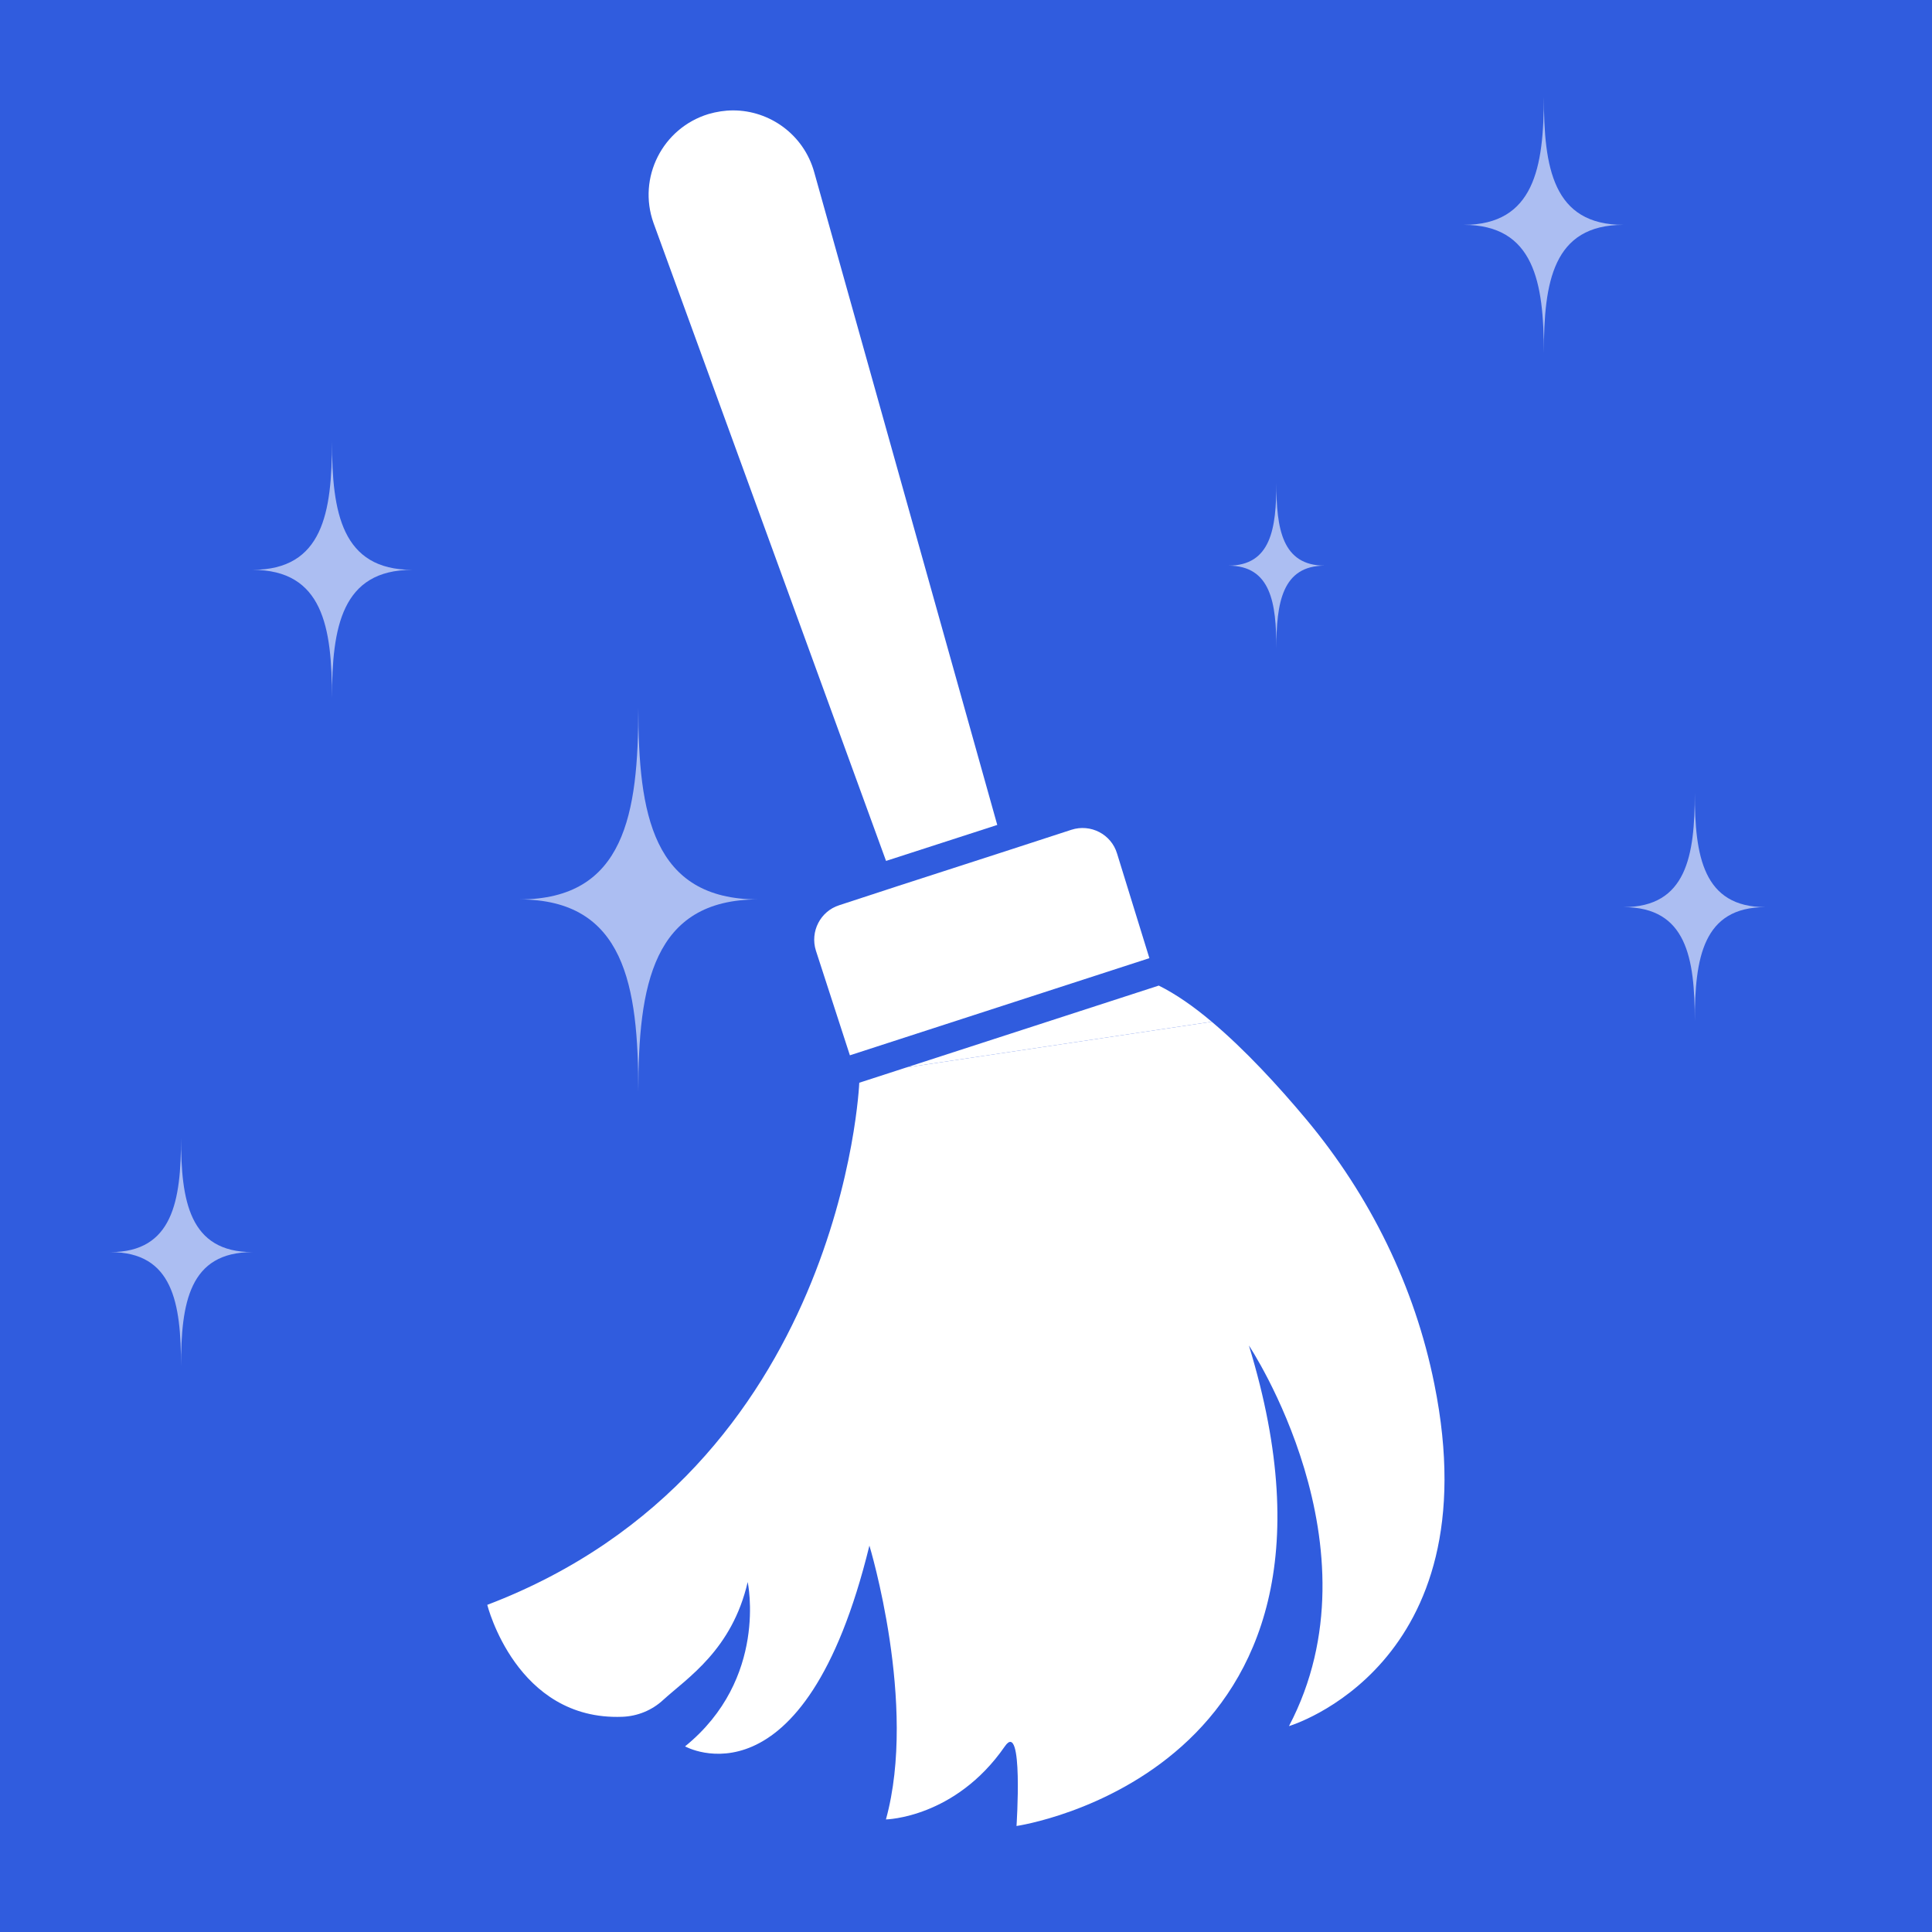 <svg width="512" height="512" viewBox="0 0 512 512" fill="none" xmlns="http://www.w3.org/2000/svg">
<g clip-path="url(#clip0_4354_4544)">
<rect width="512" height="512" fill="#F7F7F7"/>
<g clip-path="url(#clip1_4354_4544)">
<rect width="512" height="512" fill="#305CDE"/>
<g filter="url(#filter0_d_4354_4544)">
<path d="M380.116 366.79C374.937 340.947 363.08 316.894 346.19 296.664C338.785 287.808 329.929 278.177 321.121 270.773L240.251 282.872L307.086 261.19L227.717 286.937C227.717 286.937 223.554 389.343 129.134 425.301C129.134 425.301 136.78 456.033 164.898 454.968C168.964 454.823 172.835 453.226 175.788 450.467C182.224 444.611 193.984 437.207 198.147 419.252C198.147 419.252 203.664 444.853 181.547 462.808C181.547 462.808 213.076 480.5 230.402 409.6C230.402 409.6 243.202 451.657 234.782 482.167C234.782 482.167 253.124 481.828 266.288 462.808C271.273 455.549 269.386 483.909 269.386 483.909C269.386 483.909 365.716 469.943 330.973 356.571C330.973 356.571 366.565 409.911 341.592 457.436C341.592 457.436 395.264 441.611 380.116 366.79Z" fill="white"/>
<path d="M296.031 226.191C294.483 221.061 289.014 218.254 283.932 219.899L267.429 225.271L237.956 234.805L222.421 239.887C217.388 241.484 214.629 246.904 216.226 251.937L225.228 279.668L304.598 253.922L296.031 226.191Z" fill="white"/>
<path d="M215.77 45.615C213.011 35.694 204.01 29.258 194.282 29.258C192.104 29.258 189.926 29.596 187.749 30.226C175.553 33.952 168.923 47.067 173.181 59.069L234.811 228.152L264.284 218.618L215.77 45.615Z" fill="white"/>
<path d="M321.123 270.773C316.38 266.757 311.589 263.417 307.088 261.191L240.253 282.872L321.123 270.773Z" fill="white"/>
</g>
<path opacity="0.6" d="M66.894 151.014C85.613 151.014 87.978 166.23 87.978 185.002C87.978 166.23 90.539 151.014 109.259 151.014C90.539 151.014 87.978 135.798 87.978 117.026C87.978 135.798 85.613 151.014 66.894 151.014ZM137.634 238.356C165.615 238.356 169.162 261.278 169.162 289.338C169.162 261.278 172.905 238.356 200.886 238.356C172.905 238.356 169.162 215.631 169.162 187.571C169.162 215.631 165.615 238.356 137.634 238.356ZM29.257 331.824C45.809 331.824 47.977 345.261 47.977 362.057C47.977 345.261 50.144 331.824 66.894 331.824C50.144 331.824 47.977 318.189 47.977 301.59C47.977 318.189 45.809 331.824 29.257 331.824Z" fill="white"/>
<path opacity="0.6" d="M430.221 59.588C411.501 59.588 409.137 74.804 409.137 93.576C409.137 74.804 406.575 59.588 387.855 59.588C406.575 59.588 409.137 44.373 409.137 25.6C409.137 44.373 411.501 59.588 430.221 59.588ZM467.857 240.398C451.305 240.398 449.137 253.835 449.137 270.631C449.137 253.835 446.97 240.398 430.221 240.398C446.97 240.398 449.137 226.763 449.137 210.164C449.137 226.763 451.305 240.398 467.857 240.398Z" fill="white"/>
<path opacity="0.6" d="M338.246 171.886C338.246 159.785 336.81 149.9 325.486 149.9C336.81 149.9 338.246 140.101 338.246 128C338.246 140.101 339.761 149.9 351.086 149.9C339.761 149.9 338.246 159.785 338.246 171.886Z" fill="white"/>
</g>
</g>
<defs>
<filter id="filter0_d_4354_4544" x="75.134" y="-24.742" width="361.676" height="562.651" filterUnits="userSpaceOnUse" color-interpolation-filters="sRGB">
<feFlood flood-opacity="0" result="BackgroundImageFix"/>
<feColorMatrix in="SourceAlpha" type="matrix" values="0 0 0 0 0 0 0 0 0 0 0 0 0 0 0 0 0 0 127 0" result="hardAlpha"/>
<feOffset/>
<feGaussianBlur stdDeviation="27"/>
<feComposite in2="hardAlpha" operator="out"/>
<feColorMatrix type="matrix" values="0 0 0 0 1 0 0 0 0 1 0 0 0 0 1 0 0 0 0.55 0"/>
<feBlend mode="normal" in2="BackgroundImageFix" result="effect1_dropShadow_4354_4544"/>
<feBlend mode="normal" in="SourceGraphic" in2="effect1_dropShadow_4354_4544" result="shape"/>
</filter>
<clipPath id="clip0_4354_4544">
<rect width="512" height="512" fill="white"/>
</clipPath>
<clipPath id="clip1_4354_4544">
<rect width="512" height="512" fill="white"/>
</clipPath>
</defs>
</svg>
